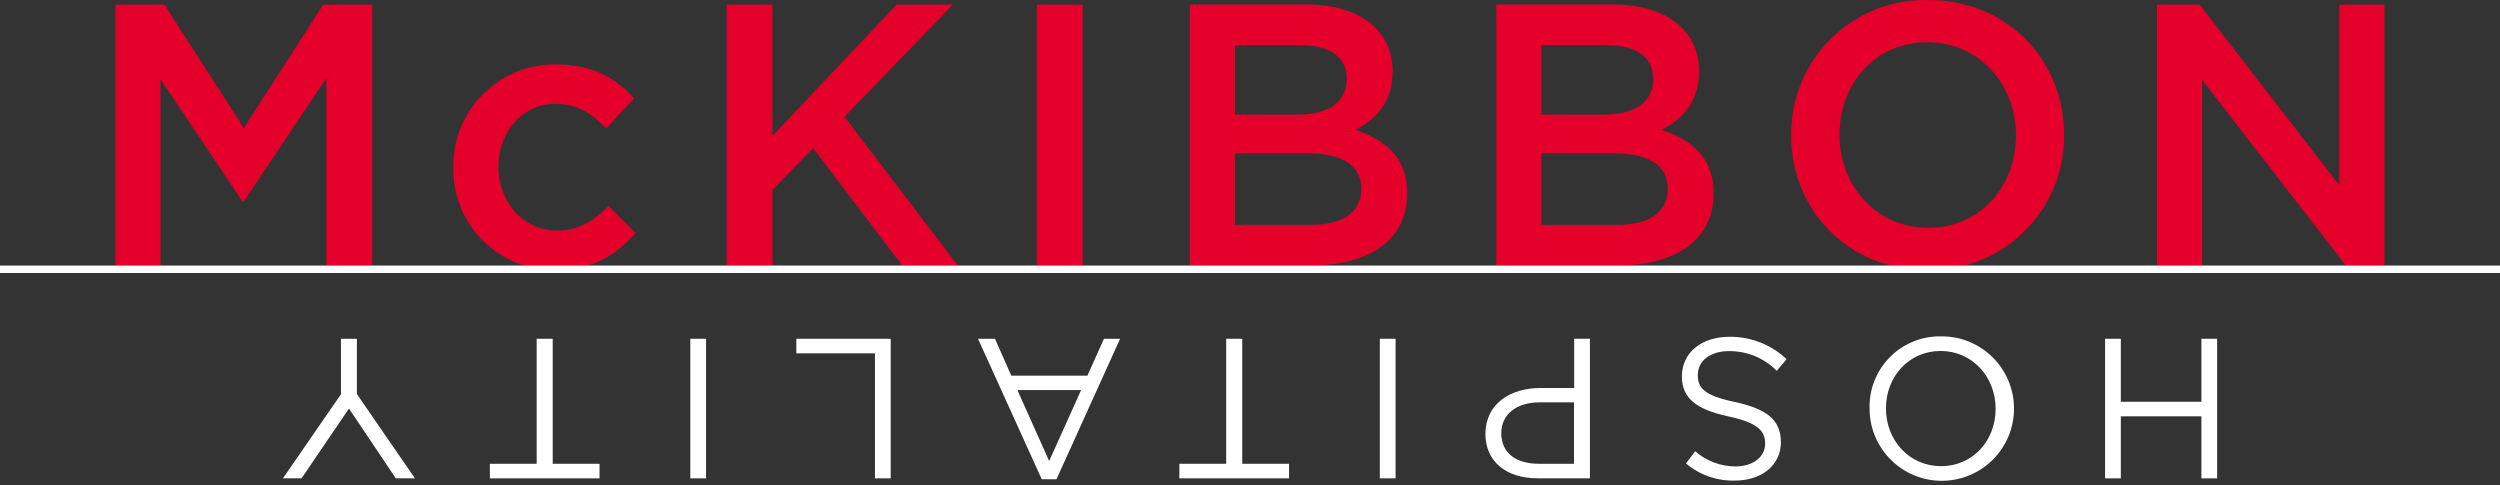 <svg width="500" height="97" viewBox="0 0 500 97" fill="none" xmlns="http://www.w3.org/2000/svg">
<rect x="0" y="0" width="500" height="97" fill="#333333" stroke="none"/>
<path d="M48.773 40.283H48.481L32.095 15.831V53.111H23.117V0.907H32.879L48.762 25.593L64.658 0.907H74.431V53.111H65.254V15.655L48.773 40.283Z" fill="#E4002B"/>
<path d="M111.009 54.003C99.897 54.126 90.788 45.22 90.664 34.108C90.662 33.915 90.663 33.723 90.666 33.53C90.478 22.309 99.422 13.061 110.643 12.873C110.796 12.871 110.95 12.87 111.103 12.871C118.559 12.871 123.182 15.634 126.834 19.66L121.239 25.7C118.477 22.785 115.574 20.772 111.021 20.772C104.455 20.772 99.69 26.437 99.69 33.377C99.69 40.318 104.536 46.124 111.477 46.124C115.726 46.124 118.863 44.111 121.695 41.208L127.138 46.581C123.252 50.946 118.71 54.003 111.009 54.003Z" fill="#E4002B"/>
<path d="M191.575 53.112H180.455L162.628 29.62L154.505 37.977V53.112H145.328V0.908H154.505V27.162L179.343 0.908H190.603L168.902 23.358L191.575 53.112Z" fill="#E4002B"/>
<path d="M216.553 0.908V53.112H207.376V0.908H216.553Z" fill="#E4002B"/>
<path d="M278.531 14.253C278.531 20.666 274.949 23.943 271.074 25.957C277.195 28.052 281.445 31.552 281.445 38.704C281.445 48.068 273.767 53.1 262.133 53.1H237.962V0.897H261.372C271.895 0.908 278.531 6.058 278.531 14.253ZM269.354 15.75C269.354 11.501 266.077 9.044 260.178 9.044H246.986V22.914H259.51C265.398 22.902 269.354 20.654 269.354 15.75ZM272.256 37.743C272.256 33.272 268.746 30.661 261.524 30.661H246.986V44.975H262.202C268.453 44.977 272.256 42.518 272.256 37.743Z" fill="#E4002B"/>
<path d="M339.818 14.253C339.818 20.666 336.236 23.943 332.361 25.957C338.47 28.052 342.732 31.552 342.732 38.704C342.732 48.068 335.052 53.1 323.418 53.1H299.248V0.897H322.658C333.193 0.908 339.818 6.058 339.818 14.253ZM330.641 15.75C330.641 11.501 327.366 9.044 321.477 9.044H308.274V22.914H320.797C326.695 22.902 330.652 20.655 330.652 15.75H330.641ZM333.555 37.743C333.555 33.272 330.043 30.661 322.823 30.661H308.274V44.975H323.491C329.752 44.977 333.555 42.518 333.555 37.743Z" fill="#E4002B"/>
<path d="M385.455 54.003C369.42 54.003 358.24 41.841 358.24 27.081C358.062 12.304 369.896 0.181 384.674 0.003C384.986 -0.002 385.297 -0 385.608 0.007C401.643 0.007 412.823 12.169 412.823 26.929C412.995 41.712 401.149 53.835 386.366 54.007C386.062 54.011 385.758 54.009 385.455 54.003ZM385.455 8.434C375.084 8.434 367.898 16.708 367.898 26.928C367.898 37.147 375.283 45.574 385.64 45.574C395.999 45.574 403.199 37.3 403.199 27.08C403.199 16.861 395.826 8.446 385.455 8.446V8.434Z" fill="#E4002B"/>
<path d="M467.857 0.908H476.88V53.112H469.179L440.419 15.971V53.112H431.396V0.908H439.917L467.856 37.041V0.908H467.857Z" fill="#E4002B"/>
<path d="M500 53.112H0V54.598H500V53.112Z" fill="white"/>
<path d="M440.281 80.349V67.755H443.427V95.671H440.281V83.265H424.164V95.671H421.014V67.755H424.164V80.349H440.281Z" fill="white"/>
<path d="M388.193 67.275C396.17 67.184 402.711 73.577 402.798 81.553C402.89 89.53 396.497 96.071 388.521 96.159C380.542 96.249 374.003 89.856 373.914 81.881C373.914 81.838 373.914 81.795 373.914 81.754C373.674 73.999 379.764 67.52 387.518 67.278C387.744 67.272 387.969 67.271 388.193 67.275ZM388.193 93.237C394.572 93.237 399.127 88.133 399.127 81.755C399.127 75.375 394.445 70.192 388.123 70.192C381.803 70.192 377.191 75.295 377.191 81.673C377.191 88.051 381.814 93.226 388.193 93.226V93.237Z" fill="white"/>
<path d="M345.471 83.229C339.244 81.871 336.377 79.6 336.377 75.291C336.377 70.469 340.367 67.354 345.904 67.354C350.142 67.313 354.234 68.916 357.316 71.827L355.361 74.167C352.834 71.612 349.381 70.19 345.787 70.223C342.041 70.223 339.558 72.178 339.558 75.012C339.558 77.645 340.953 79.118 346.816 80.361C353.242 81.755 356.179 83.873 356.179 88.462C356.179 93.05 352.304 96.116 347.003 96.116C343.423 96.218 339.931 94.997 337.194 92.686L339.03 90.25C341.26 92.2 344.122 93.276 347.085 93.282C350.712 93.282 353.03 91.293 353.03 88.74C353.031 86.189 351.615 84.54 345.471 83.229Z" fill="white"/>
<path d="M308.062 77.599H314.837V67.744H317.985V95.66H307.534C301.235 95.66 297.081 92.312 297.081 86.764C297.117 80.712 302.127 77.599 308.062 77.599ZM307.781 92.757H314.802V80.468H307.907C303.225 80.468 300.253 82.937 300.253 86.649C300.289 90.684 303.275 92.757 307.781 92.757Z" fill="white"/>
<path d="M275.967 95.671V67.755H279.115V95.671H275.967Z" fill="white"/>
<path d="M245.252 67.755H248.448V92.757H257.812V95.671H235.876V92.757H245.24V67.755H245.252Z" fill="white"/>
<path d="M195.601 67.755H198.996L202.262 75.13H217.479L220.791 67.755H224.021L211.297 95.847H208.348L195.601 67.755ZM209.833 92.206L216.224 78.009H203.477L209.833 92.206Z" fill="white"/>
<path d="M178.138 95.671H174.989V70.669H159.269V67.755H178.138V95.671Z" fill="white"/>
<path d="M138.06 95.671V67.755H141.209V95.671H138.06Z" fill="white"/>
<path d="M107.346 67.755H110.541V92.757H119.905V95.671H97.97V92.757H107.334V67.755H107.346Z" fill="white"/>
<path d="M68.181 67.755H71.377V78.806L82.988 95.671H79.161L69.797 81.708L60.304 95.671H56.582L68.193 78.841V67.755H68.181Z" fill="white"/>
</svg>
